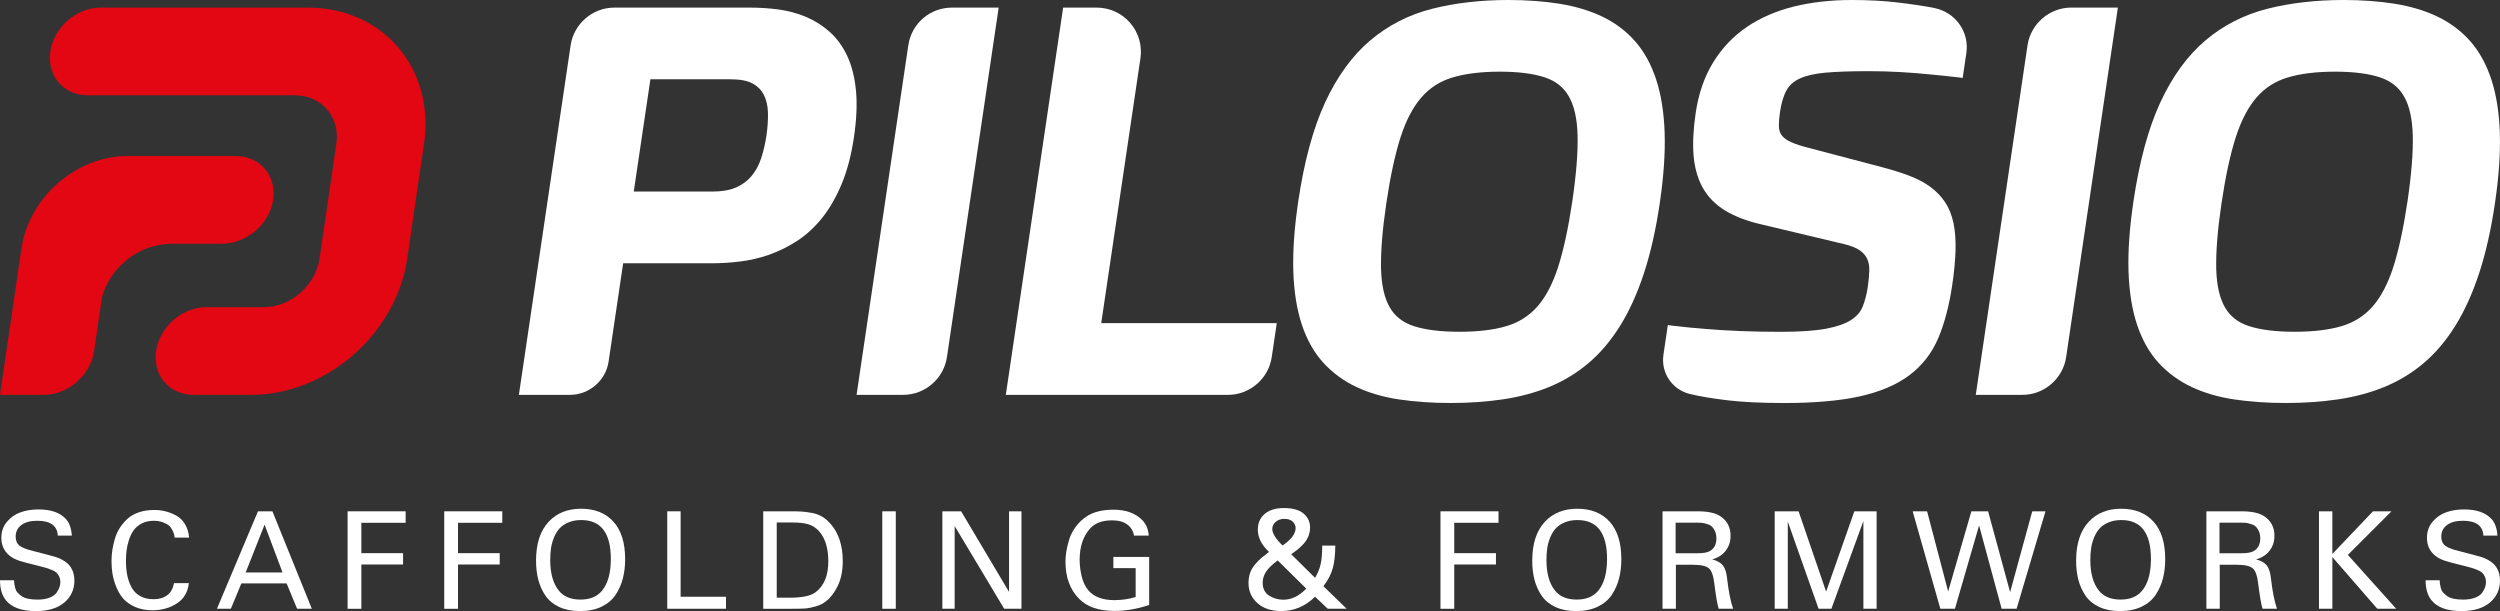 <?xml version="1.0" encoding="UTF-8"?><svg id="Livello_2" xmlns="http://www.w3.org/2000/svg" viewBox="0 0 1537.34 375.77"><rect x="0" y="0" width="1537.34" height="375.77" fill="#333333" stroke="none"/><defs><style>.cls-1{fill:#fff;}.cls-2{fill:#e30613;}</style></defs><g id="Livello_2-2"><g id="Livello_1-2"><path class="cls-1" d="M521.04,34.49c-2.83-6.01-6.48-11.03-10.86-14.92-4.32-3.84-9.2-6.92-14.51-9.17-5.29-2.23-10.97-3.78-16.88-4.56-5.81-.77-11.67-1.16-17.39-1.16h-83.65c-13.35,0-24.9,9.97-26.85,23.19l-31.82,214.94h31.46c11.78,0,21.99-8.81,23.71-20.46l8.95-60.45h54.49c5.7,0,11.55-.37,17.38-1.08,6.01-.72,12.08-2.14,18.04-4.22,5.96-2.12,11.77-4.99,17.24-8.57,5.59-3.64,10.78-8.45,15.39-14.25,4.57-5.77,8.6-12.8,11.94-20.89,3.33-8.06,5.84-17.62,7.43-28.43,1.61-10.75,2.04-20.35,1.28-28.54-.77-8.24-2.57-15.45-5.36-21.42h.01Zm-121.09,14.27h49.37c5.85,0,10.41,.88,13.56,2.61,3.1,1.72,5.3,3.96,6.79,6.85,1.55,3.06,2.42,6.68,2.56,10.75,.13,4.55-.17,9.35-.9,14.28-.76,5.13-1.88,9.94-3.34,14.29-1.37,4.13-3.34,7.73-5.89,10.76-2.5,2.98-5.58,5.25-9.42,6.95-3.83,1.7-8.81,2.55-14.79,2.55h-48.17s10.23-69.04,10.23-69.04Z"/><path class="cls-1" d="M558.55,27.85l-31.81,214.95h28.71c13.35,0,24.9-9.97,26.85-23.16L614.12,4.68h-28.71c-13.57,0-24.86,9.75-26.86,23.18h0Z"/><path class="cls-1" d="M701.3,35.8c1.15-7.81-1.15-15.73-6.31-21.71-5.16-5.97-12.65-9.41-20.55-9.41h-20.68l-35.25,238.13h136.67c13.35,0,24.9-9.97,26.85-23.16l3.1-20.93h-107.95l24.12-162.92h0Z"/><path class="cls-1" d="M1023.66,82.03c-.39-12.5-2.12-23.53-5.12-32.79-3.03-9.39-7.39-17.39-12.96-23.75-5.57-6.35-12.37-11.48-20.24-15.26-7.73-3.7-16.6-6.36-26.34-7.92-9.62-1.53-20.18-2.31-31.42-2.31-16.96,0-32.7,1.82-46.78,5.37-14.37,3.63-27.24,10.2-38.25,19.53-11.01,9.33-20.34,22.18-27.75,38.23-7.32,15.86-12.85,36.29-16.47,60.75-2.4,16.28-3.42,30.79-3.02,43.11,.42,12.5,2.18,23.49,5.24,32.66,3.12,9.37,7.58,17.27,13.25,23.46,5.66,6.18,12.5,11.2,20.34,14.88,7.69,3.63,16.57,6.22,26.39,7.67,9.62,1.42,20.25,2.16,31.59,2.16s21.99-.76,32.01-2.23c10.14-1.49,19.67-4.04,28.37-7.58,8.79-3.58,16.94-8.49,24.19-14.61,7.25-6.09,13.83-13.83,19.58-23.04,5.66-9.09,10.59-19.99,14.67-32.39,4.05-12.35,7.32-26.78,9.69-42.9,2.4-16.17,3.42-30.65,3.02-43.03h0Zm-53.55,1.11c.27,10.57-.82,24.26-3.25,40.71-2.43,16.36-5.38,29.99-8.78,40.54-3.31,10.22-7.6,18.35-12.75,24.17-5.04,5.7-11.38,9.71-18.84,11.95-7.79,2.34-17.58,3.51-29.11,3.51s-20.9-1.18-28.01-3.49c-6.65-2.17-11.44-5.88-14.66-11.34-3.33-5.66-5.16-13.61-5.45-23.66-.27-10.53,.81-24.16,3.23-40.49,2.44-16.5,5.41-30.22,8.81-40.76,3.33-10.31,7.64-18.52,12.83-24.44,5.11-5.85,11.3-9.84,18.94-12.16,7.88-2.39,17.7-3.61,29.2-3.61s20.81,1.2,27.87,3.57c6.58,2.23,11.34,6.01,14.55,11.56,3.33,5.76,5.15,13.81,5.42,23.93h0Z"/><path class="cls-1" d="M1189.42,4.91c-6.04-1.19-13.46-2.31-22.04-3.34C1158.81,.54,1149.14,0,1138.67,0,1125.98,0,1114.08,1.35,1103.27,3.98c-10.91,2.69-20.65,6.9-28.96,12.52-8.36,5.66-15.35,12.99-20.77,21.79-5.41,8.77-9.04,19.23-10.79,31.11-1.48,9.92-1.91,18.71-1.31,26.17,.64,7.68,2.55,14.38,5.68,19.95,3.17,5.63,7.8,10.33,13.76,13.97,5.7,3.48,12.89,6.27,21.42,8.3l51.43,12.25c4.39,1.05,7.76,2.38,9.98,3.95,2.06,1.46,3.55,3.17,4.44,5.08,.95,2.05,1.4,4.34,1.36,7-.07,3.08-.38,6.57-.94,10.36-.69,4.69-1.79,8.86-3.27,12.4-1.29,3.12-3.57,5.71-6.94,7.92-3.59,2.31-8.75,4.13-15.35,5.37-6.83,1.28-16.16,1.93-27.72,1.93-8.83,0-17.21-.14-25.11-.47-7.86-.31-14.84-.74-20.98-1.28-7.05-.52-13.6-1.18-19.65-1.91l-3.95-.48-2.69,18.21c-1.63,11.04,5.2,21.37,16.09,24.12,5.85,1.42,13.5,2.73,22.72,3.85,9.26,1.15,21.22,1.74,35.51,1.74,18.52,0,34.1-1.37,46.25-4.06,12.46-2.74,22.74-7.09,30.57-12.95,7.97-5.96,14.02-13.73,17.96-23.14,3.79-9.01,6.65-19.95,8.5-32.48,1.18-7.89,1.86-15.05,2.02-21.28,.17-6.27-.25-11.88-1.24-16.66-1.03-4.93-2.78-9.29-5.21-12.95-2.42-3.61-5.5-6.81-9.17-9.48-3.58-2.61-7.93-4.91-12.95-6.81-4.76-1.8-10.35-3.55-16.6-5.2l-47.77-12.58c-4.32-1.18-7.72-2.46-10.07-3.79-2.02-1.15-3.48-2.46-4.32-3.89-.85-1.41-1.28-3.06-1.31-5.02-.03-2.51,.2-5.38,.68-8.57,.84-5.7,2.22-10.26,4.1-13.56,1.72-3.04,4.31-5.34,7.89-7.03,3.89-1.83,9.18-3.06,15.7-3.67,6.95-.63,15.86-.94,26.49-.94,6.88,0,13.51,.18,19.9,.55,6.4,.39,12.16,.82,17.34,1.36,5.97,.55,11.64,1.14,17,1.76l3.93,.47,2.26-15.27c1.92-12.97-6.66-25.14-19.77-27.72h0Z"/><path class="cls-1" d="M1246.8,27.85l-31.82,214.95h28.71c13.35,0,24.9-9.97,26.85-23.16l31.82-214.97h-28.71c-13.35,0-24.9,9.97-26.85,23.18Z"/><g><path class="cls-2" d="M189.29,4.68H61.86c-14.89,0-28.73,12.07-30.91,26.96h0c-2.18,14.89,8.12,26.96,23.01,26.96h127.43c16.4,0,27.86,13.42,25.45,29.82l-10.35,70.65c-2.4,16.4-17.79,29.82-34.19,29.82h-35.4c-14.89,0-28.73,12.07-30.91,26.96h0c-2.18,14.89,8.12,26.96,23.01,26.96h35.39c46.25,0,89.23-37.49,96.01-83.74l10.35-70.65c6.78-46.25-25.22-83.74-71.47-83.74h0Z"/><path class="cls-2" d="M144.98,95.95H78.3c-31.36,0-60.51,25.42-65.1,56.78L3.95,215.85l-3.95,26.96H26.96c14.89,0,28.73-12.07,30.91-26.96h0l4.56-31.14c1.33-11.34,15.88-34.84,44-34.84h30c14.62,0,28.73-11.37,31.39-25.98,2.79-15.34-7.63-27.94-22.85-27.94h.01Z"/></g><path class="cls-1" d="M1537.25,82.03c-.39-12.5-2.12-23.53-5.12-32.79-3.03-9.39-7.39-17.39-12.96-23.75-5.57-6.35-12.37-11.48-20.24-15.26-7.73-3.7-16.6-6.36-26.34-7.92-9.62-1.53-20.18-2.31-31.42-2.31-16.96,0-32.7,1.82-46.78,5.37-14.37,3.63-27.24,10.2-38.25,19.53-11.01,9.33-20.34,22.18-27.75,38.23-7.32,15.86-12.85,36.29-16.47,60.75-2.4,16.28-3.42,30.79-3.02,43.11,.42,12.5,2.18,23.49,5.24,32.66,3.12,9.37,7.58,17.27,13.25,23.46,5.66,6.18,12.5,11.2,20.34,14.88,7.69,3.63,16.57,6.22,26.39,7.67,9.62,1.42,20.25,2.16,31.59,2.16s21.99-.76,32.01-2.23c10.14-1.49,19.67-4.04,28.37-7.58,8.79-3.58,16.94-8.49,24.19-14.61,7.25-6.09,13.83-13.83,19.58-23.04,5.66-9.09,10.59-19.99,14.67-32.39,4.05-12.35,7.32-26.78,9.69-42.9,2.4-16.17,3.42-30.65,3.02-43.03h.01Zm-53.55,1.11c.27,10.57-.82,24.26-3.25,40.71-2.43,16.36-5.38,29.99-8.78,40.54-3.31,10.22-7.6,18.35-12.75,24.17-5.04,5.7-11.38,9.71-18.84,11.95-7.79,2.34-17.58,3.51-29.11,3.51s-20.9-1.18-28.01-3.49c-6.65-2.17-11.44-5.88-14.66-11.34-3.33-5.66-5.16-13.61-5.45-23.66-.27-10.53,.81-24.16,3.23-40.49,2.44-16.5,5.41-30.22,8.81-40.76,3.33-10.31,7.64-18.52,12.83-24.44,5.11-5.85,11.3-9.84,18.94-12.16,7.88-2.39,17.7-3.61,29.2-3.61s20.81,1.2,27.87,3.57c6.58,2.23,11.34,6.01,14.55,11.56,3.33,5.76,5.15,13.81,5.42,23.93h0Z"/><g><path class="cls-1" d="M0,356.84H8.63c.05,.94,.12,1.73,.21,2.37,.08,.64,.26,1.48,.54,2.53s.73,1.92,1.37,2.62c.64,.69,1.45,1.41,2.45,2.16s2.34,1.3,4.03,1.66c1.69,.36,3.64,.54,5.85,.54,2.88,0,5.34-.4,7.39-1.2,2.05-.8,3.5-1.84,4.36-3.11,.86-1.27,1.45-2.41,1.78-3.4,.33-1,.5-1.99,.5-2.99,0-1.33-.24-2.49-.71-3.49-.47-1-1.01-1.78-1.62-2.37-.61-.58-1.63-1.16-3.07-1.74-1.44-.58-2.66-1.01-3.65-1.29-1-.28-2.57-.69-4.73-1.25-5.26-1.27-8.92-2.24-11-2.91-2.08-.66-3.83-1.47-5.27-2.41-4.15-2.82-6.23-6.75-6.23-11.79,0-3.87,1.15-7.18,3.45-9.92,2.3-2.74,5.11-4.69,8.43-5.85s6.97-1.74,10.96-1.74c7.64,0,13.25,1.96,16.85,5.89,2.16,2.32,3.37,5.73,3.65,10.21h-8.63c-.33-6.09-4.54-9.13-12.62-9.13-4.15,0-7.4,.87-9.75,2.62-2.35,1.74-3.53,4.11-3.53,7.1,0,2.55,.82,4.43,2.45,5.64,1.63,1.22,4.41,2.3,8.34,3.24,7.58,1.94,12.29,3.2,14.11,3.78,1.83,.58,3.57,1.43,5.23,2.53,3.98,2.6,5.98,6.59,5.98,11.95s-2.08,9.96-6.23,13.45c-4.15,3.49-9.96,5.23-17.43,5.23-8.85,0-15.05-2.27-18.59-6.81-2.32-2.99-3.49-7.03-3.49-12.12h0Z"/><path class="cls-1" d="M116.3,330.61h-8.88c-.11-.77-.22-1.41-.33-1.91s-.46-1.36-1.04-2.57c-.58-1.22-1.29-2.19-2.12-2.91s-2.08-1.4-3.74-2.03c-1.66-.64-3.57-.95-5.73-.95-2.77,0-5.2,.55-7.3,1.66-2.1,1.11-3.75,2.49-4.94,4.15s-2.16,3.64-2.91,5.94-1.25,4.48-1.49,6.56c-.25,2.07-.37,4.22-.37,6.43,0,3.1,.25,5.94,.75,8.51s1.34,5.04,2.53,7.39,2.95,4.21,5.27,5.56c2.32,1.36,5.12,2.03,8.38,2.03,4.15,0,7.39-1.19,9.71-3.57,1.49-1.6,2.46-3.71,2.91-6.31h9.13c-.61,5.53-3.07,9.7-7.39,12.49-4.32,2.79-9.33,4.19-15.02,4.19-4.04,0-7.61-.69-10.71-2.08-3.1-1.38-5.53-3.11-7.3-5.19-1.77-2.08-3.21-4.52-4.32-7.35-1.11-2.82-1.85-5.48-2.24-7.97s-.58-5.03-.58-7.64c0-2.27,.17-4.51,.5-6.72s.86-4.55,1.58-7.01c.72-2.46,1.74-4.72,3.07-6.76s2.92-3.92,4.77-5.6c1.85-1.69,4.18-3,6.97-3.94s5.91-1.41,9.34-1.41c2.32,0,4.59,.26,6.81,.79,2.21,.53,4.43,1.38,6.64,2.57s4.04,2.96,5.48,5.31,2.3,5.13,2.57,8.34h0Z"/><path class="cls-1" d="M133.4,374.35l25.24-59.93h8.88l24.24,59.93h-9.05l-6.47-15.61h-27.81l-6.47,15.61h-8.56Zm29.3-51.72l-11.62,29.39h22.66l-11.04-29.39h0Z"/><path class="cls-1" d="M213.75,374.35v-59.93h35.69v7.06h-27.23v18.68h25.65v6.97h-25.65v27.23h-8.46Z"/><path class="cls-1" d="M273.18,374.35v-59.93h35.69v7.06h-27.23v18.68h25.65v6.97h-25.65v27.23h-8.46Z"/><path class="cls-1" d="M329.63,344.8c0-10.4,2.57-18.37,7.72-23.91,4.98-5.37,11.65-8.05,20.01-8.05s15.09,2.66,19.88,7.97,7.18,12.98,7.18,22.99c0,4.26-.46,8.19-1.37,11.79s-2.39,6.96-4.44,10.09-4.94,5.59-8.67,7.39c-3.74,1.8-8.15,2.7-13.24,2.7s-9.19-.83-12.78-2.49c-3.6-1.66-6.41-3.96-8.43-6.89-2.02-2.93-3.5-6.18-4.44-9.75s-1.41-7.51-1.41-11.83h-.01Zm8.72-.51c0,8.25,1.77,14.55,5.31,18.93,2.93,3.65,7.36,5.48,13.28,5.48s10.24-1.83,13.28-5.48c3.6-4.37,5.4-10.87,5.4-19.51,0-15.94-6.06-23.91-18.18-23.91-2.93,0-5.53,.47-7.8,1.41s-4.1,2.16-5.48,3.65-2.53,3.33-3.44,5.52-1.54,4.4-1.87,6.64c-.33,2.24-.5,4.66-.5,7.26h0Z"/><path class="cls-1" d="M410.32,374.35v-59.93h8.22v52.54h27.89v7.39h-36.11Z"/><path class="cls-1" d="M469.34,374.35v-59.93h17.35c2.77,0,4.92,.06,6.47,.17,1.55,.11,3.53,.37,5.94,.79s4.58,1.2,6.52,2.37c1.94,1.16,3.68,2.66,5.23,4.48,4.93,5.76,7.39,13.31,7.39,22.66,0,5.92-.98,10.96-2.95,15.11-1.96,4.15-4.3,7.31-7.01,9.46-1.83,1.55-4.04,2.7-6.64,3.44-2.6,.75-4.87,1.18-6.81,1.29-1.94,.11-4.81,.17-8.63,.17h-16.86Zm8.3-53.05v46.24h8.14c7.53,0,12.75-1.11,15.69-3.32,5.26-3.93,7.89-10.26,7.89-19.01,0-8.19-1.94-14.42-5.81-18.68-1.83-1.99-3.97-3.36-6.43-4.11s-5.63-1.12-9.5-1.12h-9.98Z"/><path class="cls-1" d="M542.55,374.35v-59.93h8.3v59.93h-8.3Z"/><path class="cls-1" d="M579.49,374.35v-59.93h11.54l29.47,49.56v-49.56h7.64v59.93h-10.63l-30.46-50.88v50.88h-7.56Z"/><path class="cls-1" d="M706.41,329.36h-9.05c-.5-2.88-1.9-5.16-4.19-6.85-2.3-1.69-5.41-2.53-9.34-2.53-6.03,0-10.54,1.69-13.53,5.06-4.26,4.76-6.39,11.18-6.39,19.26,0,3.21,.42,6.57,1.25,10.09s2.24,6.43,4.23,8.76c3.43,3.93,8.74,5.89,15.94,5.89,4.48,0,8.83-.64,13.03-1.91v-17.76h-13.7v-6.89h22v29.55c-7.3,2.43-14.42,3.65-21.33,3.65-9.63,0-16.88-2.49-21.75-7.47-5.59-5.64-8.38-13.25-8.38-22.83,0-1.88,.15-3.85,.46-5.89,.3-2.05,.86-4.45,1.66-7.22s2.13-5.45,3.98-8.05c1.85-2.6,4.11-4.79,6.77-6.56,4.15-2.82,9.71-4.23,16.68-4.23,7.58,0,13.48,2.13,17.68,6.39,2.38,2.49,3.71,5.67,3.98,9.55h0Z"/><path class="cls-1" d="M813.08,335.5h8.05c-.06,5.87-.6,10.58-1.62,14.15s-2.92,7.18-5.69,10.83l14.28,13.86h-11.62l-7.8-7.39c-5.98,5.87-12.89,8.8-20.75,8.8-6.25,0-11.18-1.65-14.78-4.94-3.6-3.29-5.4-7.4-5.4-12.33,0-2.21,.33-4.28,1-6.18,.66-1.91,1.69-3.67,3.07-5.27,1.38-1.6,2.66-2.91,3.82-3.9s2.74-2.24,4.73-3.74c-4.59-4.26-6.89-8.85-6.89-13.78,0-3.98,1.41-7.18,4.23-9.59s6.78-3.61,11.87-3.61c5.59,0,9.74,1.25,12.45,3.74,2.38,2.21,3.57,4.95,3.57,8.22,0,2.05-.4,3.99-1.2,5.81-.8,1.83-1.95,3.47-3.44,4.94s-2.69,2.55-3.57,3.24c-.89,.69-2.02,1.51-3.4,2.45l14.69,14.53c1.6-2.71,2.74-5.46,3.4-8.26,.66-2.79,1-6.65,1-11.58h0Zm-9.79,26.48l-17.6-17.35c-3.32,2.44-5.69,4.73-7.1,6.89s-2.12,4.4-2.12,6.72c0,3.71,1.33,6.39,3.98,8.05s5.56,2.49,8.72,2.49c5.03,0,9.74-2.27,14.11-6.81h.01Zm-14.61-26.55c5.37-3.65,8.05-7.22,8.05-10.71,0-1.44-.58-2.74-1.74-3.9s-2.88-1.74-5.15-1.74-3.94,.61-5.35,1.83-2.12,2.66-2.12,4.32c0,2.71,2.1,6.12,6.31,10.21h0Z"/><path class="cls-1" d="M885.8,374.35v-59.93h35.69v7.06h-27.23v18.68h25.65v6.97h-25.65v27.23h-8.46Z"/><path class="cls-1" d="M942.24,344.8c0-10.4,2.57-18.37,7.72-23.91,4.98-5.37,11.65-8.05,20-8.05s15.09,2.66,19.88,7.97,7.18,12.98,7.18,22.99c0,4.26-.46,8.19-1.37,11.79s-2.39,6.96-4.44,10.09-4.94,5.59-8.68,7.39c-3.73,1.8-8.15,2.7-13.24,2.7s-9.19-.83-12.78-2.49c-3.6-1.66-6.41-3.96-8.43-6.89-2.02-2.93-3.5-6.18-4.44-9.75s-1.41-7.51-1.41-11.83h.01Zm8.72-.51c0,8.25,1.77,14.55,5.31,18.93,2.93,3.65,7.36,5.48,13.28,5.48s10.24-1.83,13.28-5.48c3.6-4.37,5.4-10.87,5.4-19.51,0-15.94-6.06-23.91-18.18-23.91-2.93,0-5.53,.47-7.8,1.41-2.27,.94-4.1,2.16-5.48,3.65s-2.53,3.33-3.44,5.52-1.54,4.4-1.87,6.64c-.33,2.24-.5,4.66-.5,7.26h0Z"/><path class="cls-1" d="M1022.35,374.35v-59.93h21.42c6.25,0,10.85,.94,13.78,2.82,4.43,2.77,6.64,6.83,6.64,12.2,0,4.26-1.41,7.8-4.23,10.63-1.83,1.83-4.18,3.13-7.06,3.9,2.93,.77,5.09,1.98,6.47,3.61,1.38,1.63,2.27,4.28,2.66,7.93,.94,8.19,2.19,14.47,3.74,18.84h-8.88c-.78-2.32-1.69-7.61-2.74-15.85-.5-4.48-1.58-7.47-3.24-8.97-1.66-1.49-4.95-2.24-9.88-2.24h-10.46v27.06h-8.22Zm8.05-52.96v18.84h13.12c3.76,0,6.39-.44,7.89-1.33,2.71-1.55,4.07-4.15,4.07-7.8,0-1.83-.33-3.4-1-4.73-.66-1.33-1.4-2.3-2.2-2.91-.8-.61-1.86-1.08-3.15-1.41-1.3-.33-2.3-.53-2.99-.58s-1.56-.08-2.61-.08h-13.13Z"/><path class="cls-1" d="M1091.33,374.35v-59.93h14.69l16.93,49.39,17.35-49.39h13.7v59.93h-8.13v-53.96l-19.67,53.96h-7.89l-18.93-53.62v53.62h-8.05Z"/><path class="cls-1" d="M1176.16,314.42h8.88l12.95,49.31,14.28-49.31h10.29l13.53,49.72,13.61-49.72h8.14l-17.76,59.93h-9.21l-13.86-51.22-14.86,51.22h-8.97l-17.02-59.93h0Z"/><path class="cls-1" d="M1276.69,344.8c0-10.4,2.57-18.37,7.72-23.91,4.98-5.37,11.65-8.05,20-8.05s15.09,2.66,19.88,7.97,7.18,12.98,7.18,22.99c0,4.26-.46,8.19-1.37,11.79s-2.39,6.96-4.44,10.09c-2.05,3.13-4.94,5.59-8.68,7.39-3.73,1.8-8.15,2.7-13.24,2.7s-9.19-.83-12.78-2.49c-3.6-1.66-6.41-3.96-8.43-6.89-2.02-2.93-3.5-6.18-4.44-9.75s-1.41-7.51-1.41-11.83h.01Zm8.72-.51c0,8.25,1.77,14.55,5.31,18.93,2.93,3.65,7.36,5.48,13.28,5.48s10.24-1.83,13.28-5.48c3.6-4.37,5.4-10.87,5.4-19.51,0-15.94-6.06-23.91-18.18-23.91-2.93,0-5.53,.47-7.8,1.41s-4.1,2.16-5.48,3.65-2.53,3.33-3.44,5.52-1.54,4.4-1.87,6.64c-.33,2.24-.5,4.66-.5,7.26h0Z"/><path class="cls-1" d="M1356.79,374.35v-59.93h21.42c6.25,0,10.85,.94,13.78,2.82,4.43,2.77,6.64,6.83,6.64,12.2,0,4.26-1.41,7.8-4.23,10.63-1.83,1.83-4.18,3.13-7.06,3.9,2.93,.77,5.09,1.98,6.47,3.61,1.38,1.63,2.27,4.28,2.66,7.93,.94,8.19,2.19,14.47,3.74,18.84h-8.88c-.78-2.32-1.69-7.61-2.74-15.85-.5-4.48-1.58-7.47-3.24-8.97-1.66-1.49-4.95-2.24-9.88-2.24h-10.46v27.06h-8.22Zm8.05-52.96v18.84h13.12c3.76,0,6.39-.44,7.89-1.33,2.71-1.55,4.07-4.15,4.07-7.8,0-1.83-.33-3.4-1-4.73-.66-1.33-1.4-2.3-2.2-2.91-.8-.61-1.86-1.08-3.15-1.41-1.3-.33-2.3-.53-2.99-.58s-1.56-.08-2.61-.08h-13.13Z"/><path class="cls-1" d="M1426.02,374.35v-59.93h8.22v26.23l24.99-26.23h11.37l-26.81,26.81,29.72,33.12h-11.62l-27.64-31.79v31.79h-8.23Z"/><path class="cls-1" d="M1491.6,356.84h8.63c.05,.94,.12,1.73,.21,2.37,.08,.64,.26,1.48,.54,2.53s.73,1.92,1.37,2.62c.64,.69,1.45,1.41,2.45,2.16s2.34,1.3,4.03,1.66c1.69,.36,3.64,.54,5.85,.54,2.88,0,5.34-.4,7.39-1.2,2.05-.8,3.5-1.84,4.36-3.11s1.45-2.41,1.78-3.4c.33-1,.5-1.99,.5-2.99,0-1.33-.24-2.49-.71-3.49s-1.01-1.78-1.62-2.37c-.61-.58-1.63-1.16-3.07-1.74s-2.66-1.01-3.65-1.29-2.57-.69-4.73-1.25c-5.26-1.27-8.92-2.24-11-2.91-2.08-.66-3.83-1.47-5.27-2.41-4.15-2.82-6.23-6.75-6.23-11.79,0-3.87,1.15-7.18,3.44-9.92s5.11-4.69,8.43-5.85c3.32-1.16,6.97-1.74,10.96-1.74,7.64,0,13.25,1.96,16.85,5.89,2.16,2.32,3.37,5.73,3.65,10.21h-8.63c-.33-6.09-4.54-9.13-12.62-9.13-4.15,0-7.4,.87-9.75,2.62-2.35,1.74-3.53,4.11-3.53,7.1,0,2.55,.82,4.43,2.45,5.64,1.63,1.22,4.41,2.3,8.34,3.24,7.58,1.94,12.29,3.2,14.11,3.78,1.83,.58,3.57,1.43,5.23,2.53,3.98,2.6,5.98,6.59,5.98,11.95s-2.08,9.96-6.23,13.45c-4.15,3.49-9.96,5.23-17.43,5.23-8.85,0-15.05-2.27-18.59-6.81-2.32-2.99-3.49-7.03-3.49-12.12h0Z"/></g></g></g></svg>